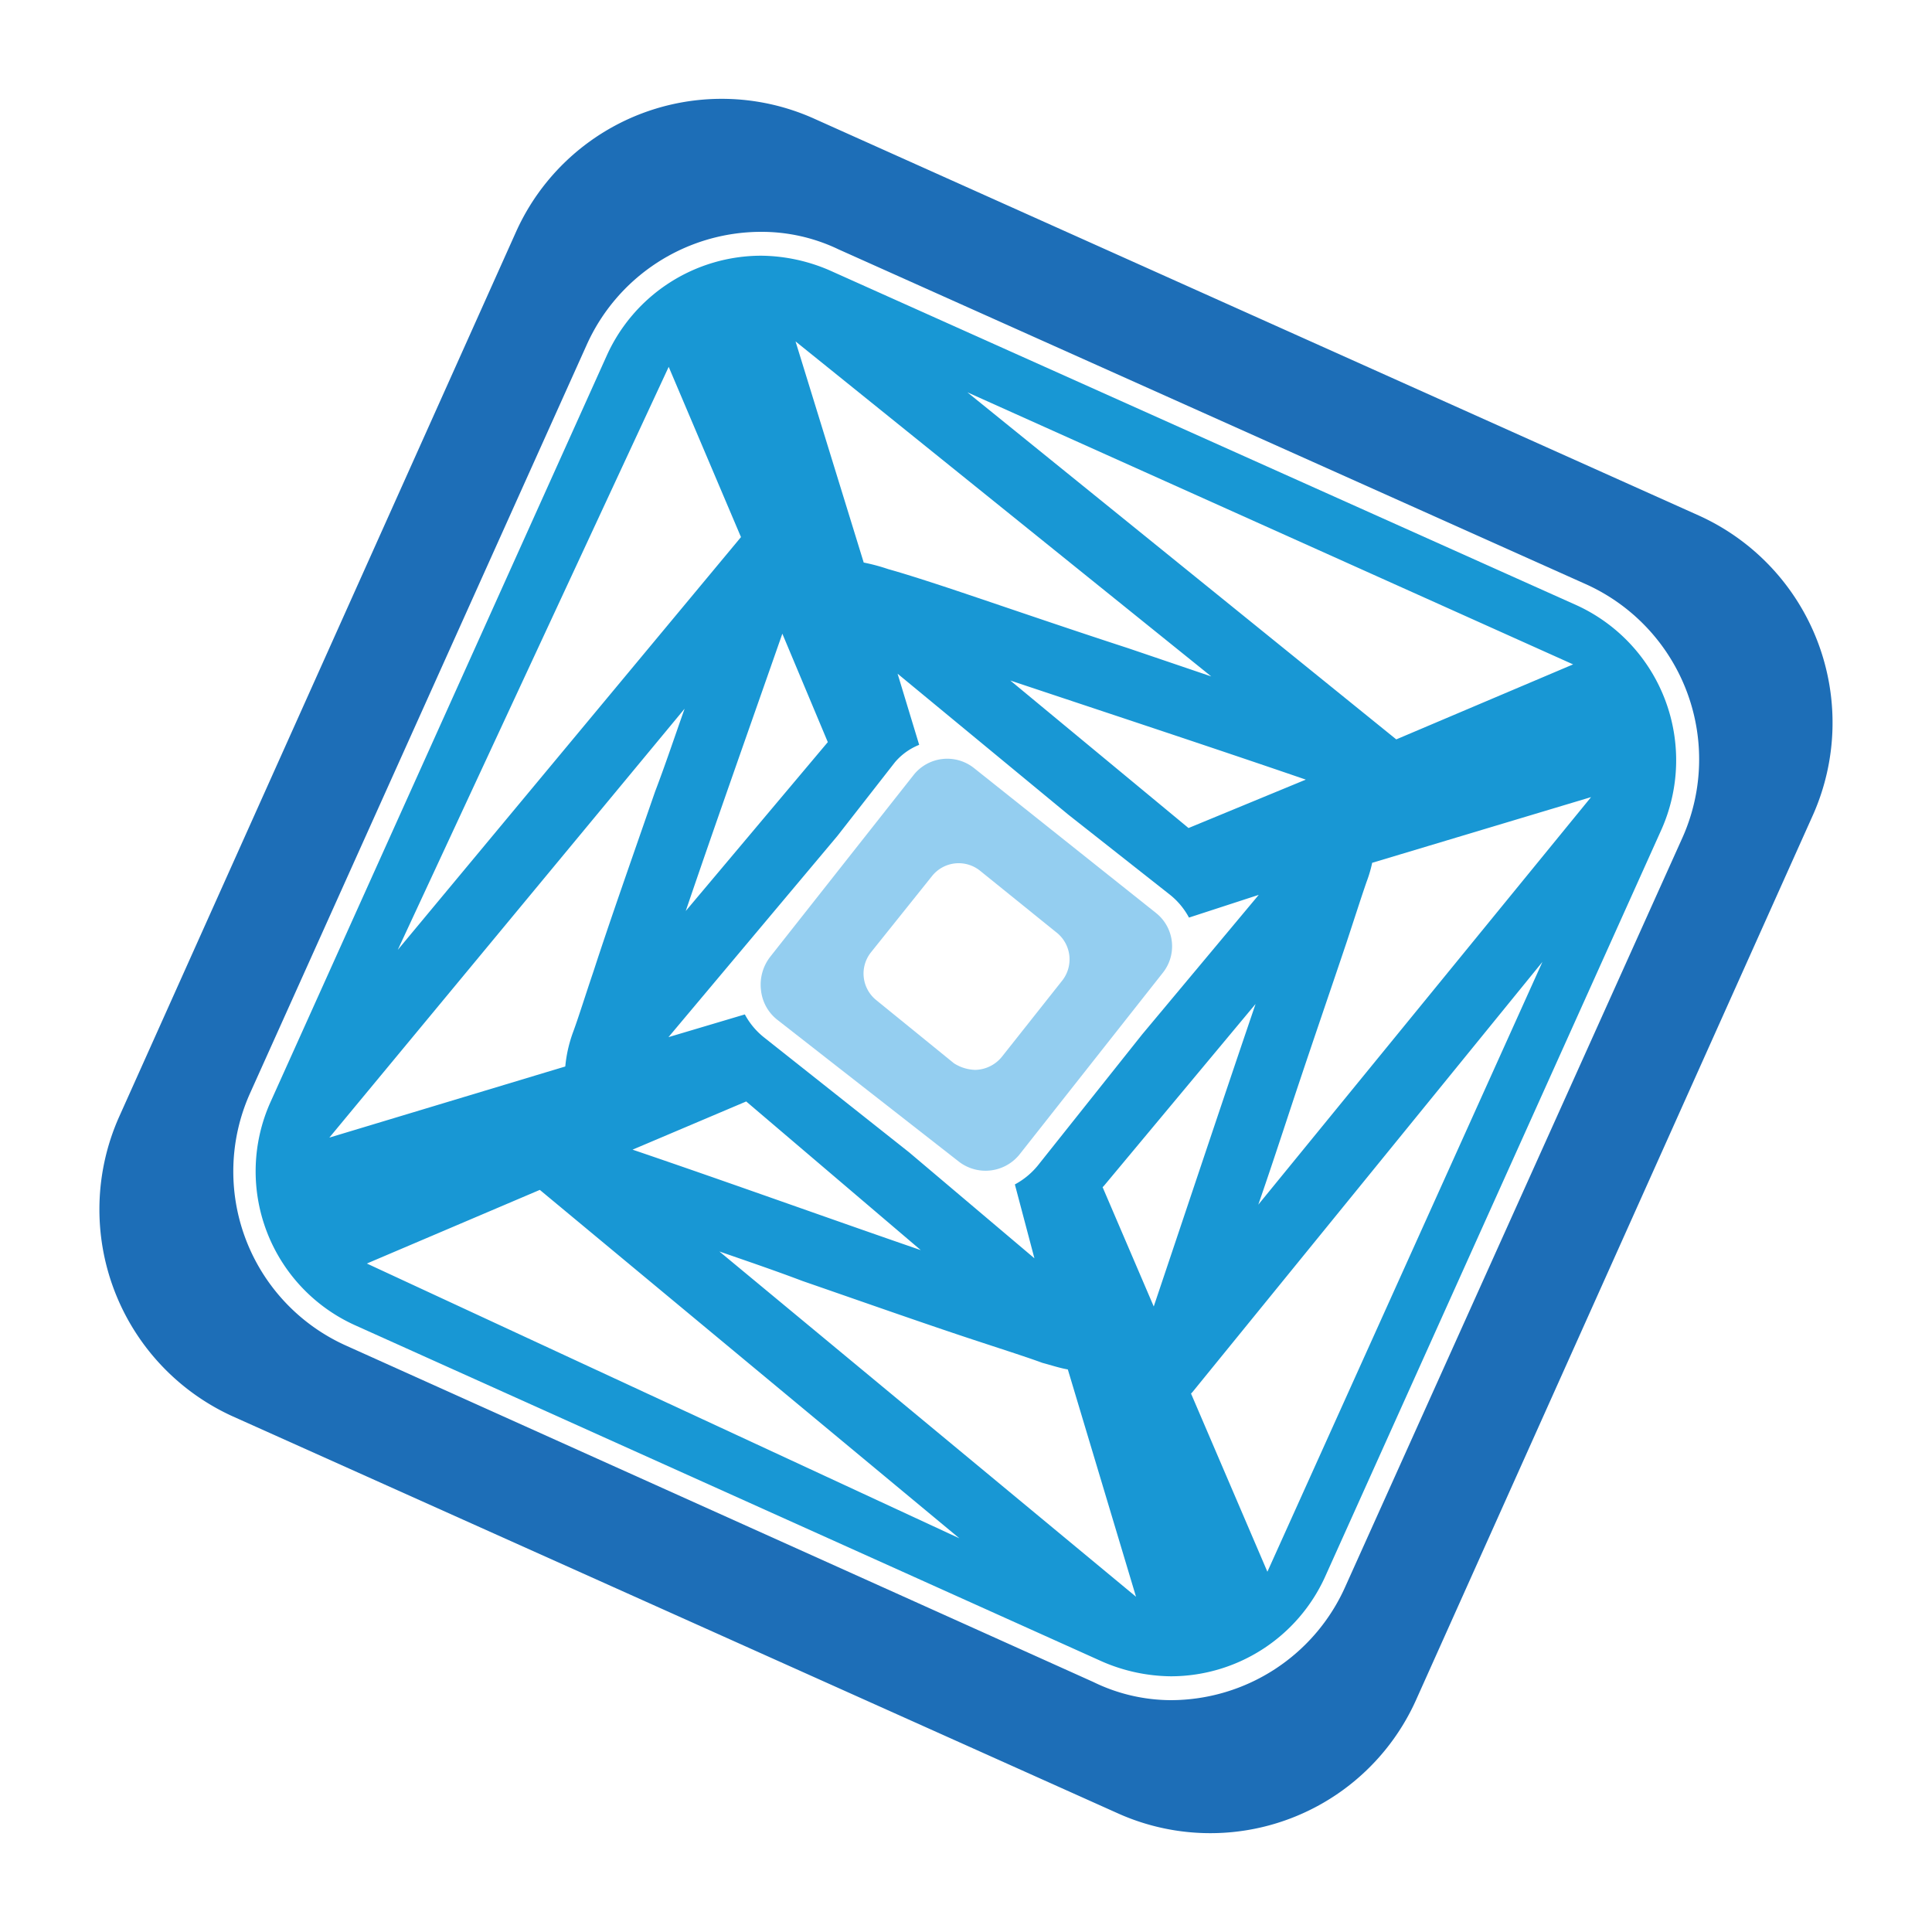 <svg id="Layer_1" data-name="Layer 1" xmlns="http://www.w3.org/2000/svg" viewBox="0 0 85 85"><path d="M33.48,43.56a1.91,1.91,0,0,0,.71,1.3l8,6.25a1.92,1.92,0,0,0,2.65-.3l6.31-8a1.87,1.87,0,0,0-.3-2.65l-8-6.37a1.89,1.89,0,0,0-2.65.3l-6.31,8A2,2,0,0,0,33.48,43.56Zm4.83-1.65L41,38.55a1.5,1.5,0,0,1,2.12-.24L46.45,41a1.51,1.51,0,0,1,.3,2.12l-2.66,3.36a1.55,1.55,0,0,1-1.18.59,1.82,1.82,0,0,1-.94-.29L38.55,44A1.5,1.5,0,0,1,38.31,41.91Z" style="fill:#94cef0"/><path d="M74.76,22.69,35.84,5.23a9.92,9.92,0,0,0-13.15,5L5.23,49.16a10,10,0,0,0,5,13.15L49.16,79.77a9.92,9.92,0,0,0,13.15-5L79.77,35.84A10,10,0,0,0,74.76,22.69ZM74,36.9,59.19,69.8a8.42,8.42,0,0,1-7.67,5A7.82,7.82,0,0,1,48.1,74L15.2,59.19A8.4,8.4,0,0,1,11,48.1l14.8-32.9a8.42,8.42,0,0,1,7.67-5,7.82,7.82,0,0,1,3.42.77l32.9,14.74A8.45,8.45,0,0,1,74,36.9Z" style="fill:#1d6eb7"/><path d="M69.39,26.64,36.49,11.89a7.75,7.75,0,0,0-3-.64,7.46,7.46,0,0,0-6.78,4.36L11.89,48.51a7.43,7.43,0,0,0,3.72,9.79l32.9,14.81a7.75,7.75,0,0,0,3,.64,7.46,7.46,0,0,0,6.78-4.36l14.81-32.9A7.5,7.5,0,0,0,69.39,26.64Zm-.18,2.59-7.78,3.3L42.56,17.26ZM45.51,55.36,40,50.7,33.6,45.63a3.24,3.24,0,0,1-.83-1l-3.36,1,7.43-8.85,2.53-3.24a2.72,2.72,0,0,1,1.07-.77l-.95-3.13L47,35.84l4.48,3.53a3.24,3.24,0,0,1,.83,1l3.07-1-5.13,6.14-4.6,5.78a3.35,3.35,0,0,1-1,.82Zm-5-.36c-3.78-1.3-8.5-3-12.68-4.42l5-2.12ZM52.29,36.43l-7.84-6.49c3.89,1.3,8.72,2.89,13,4.36Zm1-6.67-3.65-1.24c-2.89-.94-5.78-1.94-7.91-2.65-1.06-.35-2-.65-2.65-.83A8.36,8.36,0,0,0,38,24.75l-3-9.73ZM34.42,27.88l2,4.77-6.25,7.43C31.41,36.43,33,31.94,34.42,27.88Zm-5-11.74,3.18,7.49L17.5,41.79ZM14.49,50.05,30.12,31.18c-.42,1.18-.83,2.42-1.3,3.65-1,2.89-2,5.72-2.71,7.91-.36,1.06-.65,2-.89,2.65a6,6,0,0,0-.35,1.53Zm1.65,5.54,7.61-3.24L42.21,67.68Zm15.51-.53c1.18.41,2.42.83,3.66,1.3,2.89,1,5.72,2,7.9,2.71,1.06.35,2,.65,2.65.89.41.11.77.23,1.12.29l3,10Zm19.11,2.42-2.25-5.25.06-.06,6.67-8C53.88,48.16,52.23,53.11,50.76,57.48Zm5,11.67-3.36-7.84.06-.06L67.86,42.32ZM55.36,53c.41-1.18.82-2.42,1.23-3.66.95-2.89,1.95-5.78,2.66-7.9.35-1.06.65-2,.88-2.66a5.58,5.58,0,0,0,.24-.82L70,35.07Z" style="fill:#1897d4"/></svg>